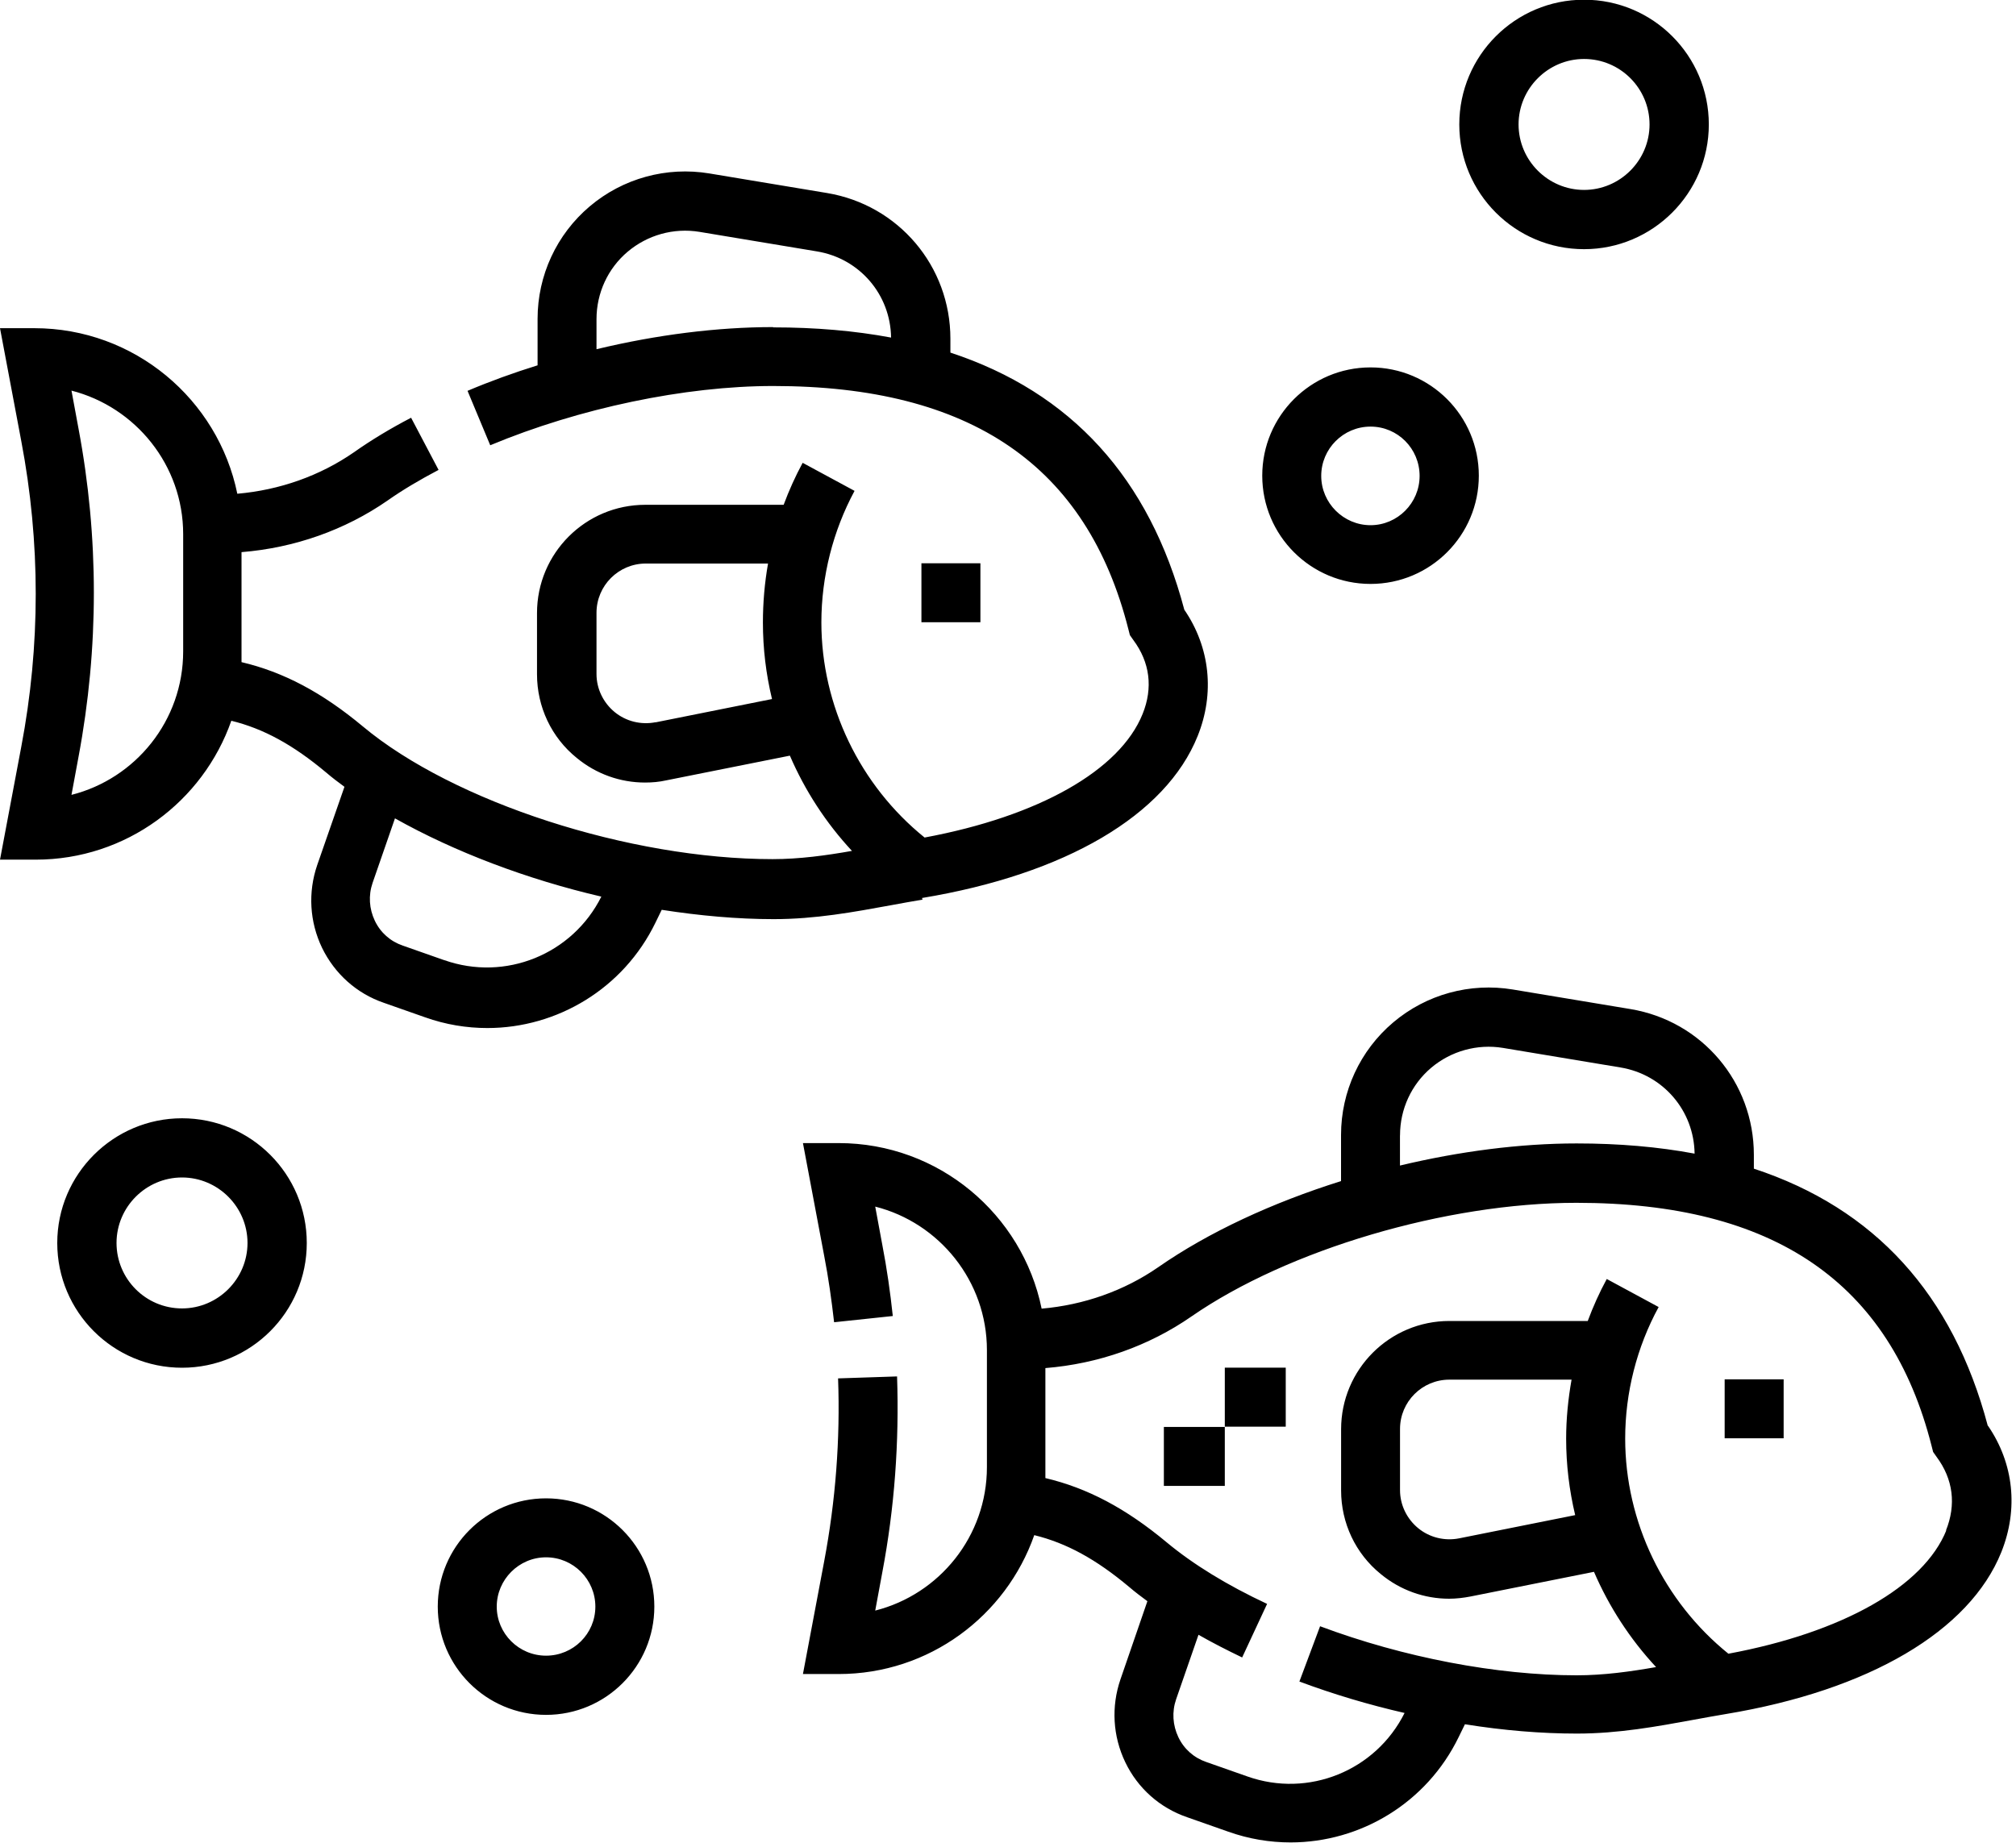 <!-- Generated by IcoMoon.io -->
<svg version="1.1" xmlns="http://www.w3.org/2000/svg" width="35" height="32" viewBox="0 0 35 32">
<title>venir</title>
<path d="M29.942 24.976h1.024v-1.024h-1.024v1.024zM17.021 9.781h-1.024v1.024h1.024v-1.024zM27.501 4.327c1.191 0 2.166-0.97 2.166-2.166s-0.97-2.166-2.166-2.166-2.166 0.97-2.166 2.166 0.97 2.166 2.166 2.166zM27.501 1.024c0.63 0 1.137 0.512 1.137 1.137s-0.512 1.137-1.137 1.137-1.137-0.512-1.137-1.137 0.512-1.137 1.137-1.137zM34.51 24.759c-0.605-2.284-1.964-3.775-4.061-4.465v-0.241c0-1.26-0.901-2.323-2.141-2.53l-2.043-0.34c-0.743-0.123-1.501 0.084-2.077 0.571s-0.906 1.201-0.906 1.954v0.802c-1.191 0.374-2.299 0.886-3.175 1.496-0.591 0.409-1.29 0.655-2.023 0.719-0.335-1.639-1.787-2.875-3.524-2.875h-0.62l0.369 1.959c0.074 0.379 0.128 0.768 0.172 1.152l1.019-0.108c-0.044-0.413-0.103-0.827-0.182-1.235l-0.123-0.665c1.112 0.281 1.939 1.295 1.939 2.491v2.033c0 1.201-0.827 2.21-1.939 2.491l0.123-0.665c0.212-1.117 0.295-2.264 0.256-3.401l-1.024 0.034c0.039 1.063-0.044 2.131-0.241 3.175l-0.369 1.959h0.62c1.57 0 2.904-1.009 3.396-2.412 0.561 0.138 1.073 0.418 1.649 0.901 0.098 0.084 0.207 0.167 0.315 0.246l-0.468 1.359c-0.162 0.473-0.133 0.984 0.084 1.437s0.601 0.793 1.073 0.955l0.714 0.251c0.359 0.128 0.724 0.187 1.083 0.187 1.211 0 2.363-0.684 2.919-1.831l0.108-0.221c0.669 0.108 1.329 0.162 1.944 0.162 0.724 0 1.388-0.123 2.033-0.241 0.192-0.034 0.369-0.069 0.551-0.098 2.491-0.413 4.233-1.442 4.784-2.811 0.3-0.748 0.217-1.541-0.231-2.195zM24.306 19.714c0-0.453 0.197-0.881 0.541-1.172s0.802-0.418 1.245-0.345l2.043 0.34c0.738 0.123 1.275 0.748 1.285 1.496-0.63-0.118-1.314-0.177-2.048-0.177-0.984 0-2.038 0.138-3.067 0.384v-0.522zM33.792 26.571c-0.394 0.98-1.802 1.777-3.785 2.146-1.122-0.906-1.792-2.289-1.792-3.736 0-0.797 0.202-1.59 0.581-2.284l-0.901-0.487c-0.128 0.236-0.236 0.477-0.33 0.729h-2.402c-1.039 0-1.88 0.842-1.88 1.88v1.063c0 0.566 0.251 1.098 0.689 1.452 0.34 0.281 0.758 0.428 1.186 0.428 0.123 0 0.251-0.015 0.374-0.039l2.141-0.428c0.261 0.605 0.625 1.167 1.078 1.654-0.448 0.079-0.911 0.143-1.378 0.143-1.383 0-3.008-0.31-4.455-0.852l-0.359 0.96c0.591 0.221 1.206 0.404 1.826 0.546-0.502 1.004-1.669 1.477-2.727 1.103l-0.714-0.251c-0.217-0.074-0.389-0.226-0.487-0.433s-0.113-0.438-0.039-0.655l0.389-1.122c0.241 0.138 0.492 0.266 0.758 0.394l0.433-0.93c-0.694-0.325-1.28-0.684-1.742-1.068-0.709-0.591-1.378-0.945-2.107-1.117 0-0.059 0-0.118 0-0.177v-1.733c0.92-0.074 1.797-0.384 2.535-0.896 1.678-1.162 4.425-1.974 6.684-1.974 3.431 0 5.449 1.383 6.168 4.228l0.025 0.098 0.059 0.084c0.29 0.389 0.345 0.832 0.162 1.285zM27.348 26.31l-2.018 0.404c-0.251 0.049-0.512-0.015-0.709-0.177s-0.315-0.404-0.315-0.66v-1.063c0-0.473 0.384-0.856 0.856-0.856h2.122c-0.059 0.335-0.094 0.679-0.094 1.024 0 0.453 0.054 0.896 0.157 1.329zM23.794 10.14c1.039 0 1.88-0.842 1.88-1.88s-0.842-1.88-1.88-1.88-1.88 0.842-1.88 1.88 0.842 1.88 1.88 1.88zM23.794 7.408c0.473 0 0.852 0.384 0.852 0.856s-0.384 0.856-0.852 0.856-0.856-0.384-0.856-0.856 0.384-0.856 0.856-0.856zM20.206 25.803h1.058v-1.024h-1.058v1.024zM9.48 26.019c-1.039 0-1.88 0.842-1.88 1.88s0.842 1.88 1.88 1.88 1.88-0.842 1.88-1.88-0.842-1.88-1.88-1.88zM9.48 28.751c-0.473 0-0.856-0.384-0.856-0.852s0.384-0.856 0.856-0.856 0.856 0.384 0.856 0.856-0.384 0.852-0.856 0.852zM21.264 24.774h1.058v-1.024h-1.058v1.024zM16.007 15.594c2.491-0.413 4.233-1.437 4.785-2.811 0.3-0.743 0.217-1.541-0.231-2.195-0.605-2.284-1.964-3.775-4.061-4.465v-0.241c0-1.26-0.901-2.323-2.141-2.53l-2.043-0.34c-0.743-0.123-1.501 0.084-2.077 0.571s-0.906 1.201-0.906 1.954v0.807c-0.413 0.128-0.822 0.276-1.216 0.443l0.394 0.945c1.546-0.645 3.382-1.029 4.912-1.029 3.431 0 5.449 1.383 6.168 4.228l0.025 0.098 0.059 0.084c0.29 0.389 0.345 0.832 0.162 1.285-0.394 0.98-1.802 1.777-3.785 2.146-1.122-0.906-1.792-2.289-1.792-3.736 0-0.797 0.202-1.59 0.576-2.284l-0.901-0.487c-0.128 0.236-0.236 0.477-0.33 0.729h-2.402c-1.039 0-1.88 0.842-1.88 1.88v1.063c0 0.566 0.251 1.098 0.689 1.452 0.34 0.281 0.758 0.428 1.186 0.428 0.123 0 0.246-0.010 0.374-0.039l2.141-0.428c0.261 0.605 0.625 1.167 1.078 1.654-0.448 0.079-0.911 0.143-1.378 0.143-2.481 0-5.538-0.989-7.113-2.304-0.709-0.591-1.378-0.945-2.107-1.117 0-0.059 0-0.118 0-0.177v-1.733c0.92-0.074 1.797-0.384 2.535-0.896 0.266-0.187 0.566-0.364 0.886-0.532l-0.477-0.906c-0.359 0.187-0.694 0.389-0.994 0.601-0.591 0.409-1.29 0.655-2.023 0.719-0.335-1.639-1.787-2.875-3.524-2.875h-0.596l0.369 1.959c0.335 1.762 0.335 3.549 0 5.311l-0.369 1.959h0.62c1.57 0 2.904-1.009 3.396-2.412 0.561 0.138 1.073 0.418 1.649 0.901 0.098 0.084 0.207 0.167 0.315 0.246l-0.473 1.359c-0.162 0.473-0.133 0.984 0.084 1.437 0.221 0.453 0.601 0.793 1.073 0.955l0.714 0.251c0.359 0.128 0.724 0.187 1.083 0.187 1.211 0 2.363-0.684 2.919-1.831l0.108-0.222c0.66 0.103 1.319 0.162 1.944 0.162 0.724 0 1.388-0.123 2.033-0.241 0.192-0.034 0.369-0.069 0.551-0.098zM13.423 5.68c-0.97 0-2.023 0.133-3.067 0.384v-0.522c0-0.453 0.197-0.881 0.541-1.171s0.797-0.418 1.245-0.345l2.043 0.34c0.738 0.123 1.275 0.748 1.285 1.496-0.63-0.118-1.314-0.177-2.048-0.177zM11.38 12.542c-0.251 0.049-0.512-0.015-0.709-0.177s-0.315-0.404-0.315-0.66v-1.063c0-0.473 0.384-0.856 0.856-0.856h2.122c-0.059 0.335-0.089 0.679-0.089 1.024 0 0.453 0.054 0.896 0.158 1.329l-2.018 0.404zM3.18 11.312c0 1.201-0.827 2.21-1.939 2.491l0.123-0.665c0.354-1.89 0.354-3.805 0-5.69l-0.123-0.665c1.112 0.285 1.939 1.295 1.939 2.491v2.033zM7.708 16.672l-0.714-0.251c-0.217-0.074-0.389-0.226-0.487-0.433s-0.113-0.438-0.039-0.655l0.389-1.122c1.034 0.581 2.289 1.058 3.583 1.359-0.502 1.004-1.669 1.477-2.727 1.103zM3.16 19.419c-1.191 0-2.166 0.97-2.166 2.166s0.97 2.166 2.166 2.166 2.166-0.97 2.166-2.166-0.97-2.166-2.166-2.166zM3.16 22.721c-0.63 0-1.137-0.512-1.137-1.137s0.512-1.137 1.137-1.137 1.137 0.512 1.137 1.137-0.512 1.137-1.137 1.137z"></path>
</svg>
